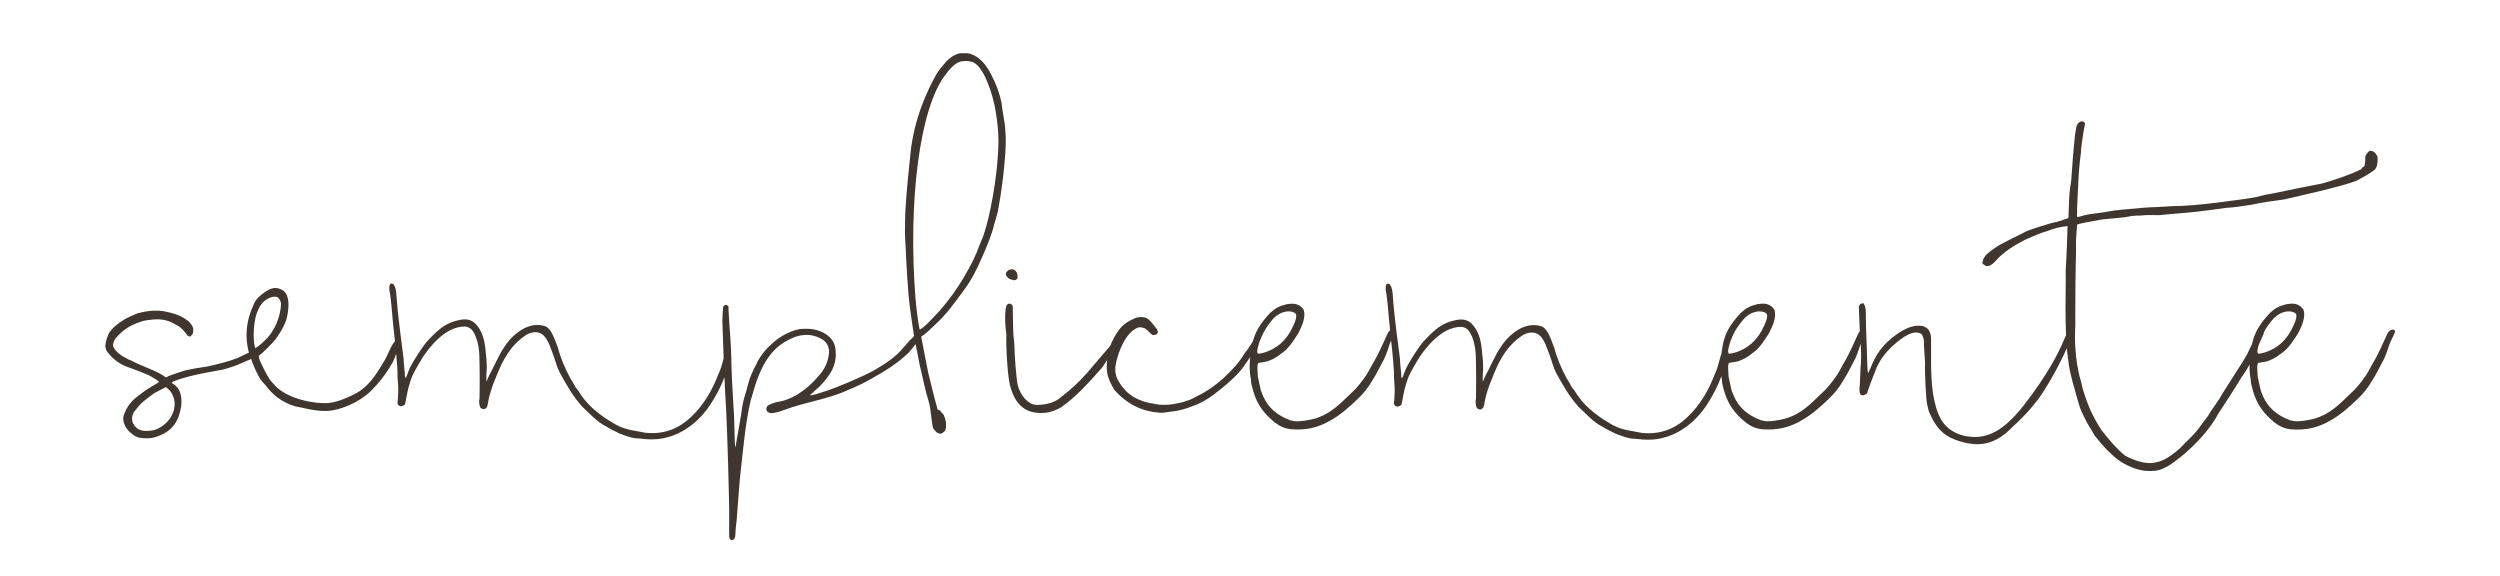 <svg xmlns="http://www.w3.org/2000/svg" id="Layer_1" viewBox="0 0 311.03 71.67"><defs><style>.cls-1{fill:#3f362f;}</style></defs><path class="cls-1" d="M124.22,25.89c.14-.62,1.14-6.8,.86-9.56-.05-1.24-.38-2.38-.48-3.57-.24-1.14-.67-2.33-1.28-3.47-.62-1.24-1.43-2.19-2.52-2.57-.52-.19-1-.05-1.38-.1-.76,.19-1.28,.62-1.62,.95-.57,.67-.95,1.05-1.38,1.81-1.04,1.85-2.71,5.42-3.14,9.65-.24,2.28-.48,4.61-.62,6.85-.05,.67-.1,3.14-.05,3.71,.05,.95,.24,4.99,.33,5.8,.05,1.33,.33,3.52,.67,5.71l.1,.62,.02,.08c-.18,.19-.36,.41-.54,.54l-.71,.81c-1,1.24-2.23,2.04-3.61,2.85-.76,.43-1.57,.81-2.33,1.14-1.62,.71-3.23,1.38-4.85,1.85-.19,.05-.9,.29-.9,.14,.05-.05,.43-.33,.48-.43,.71-.57,1.28-1.19,1.81-1.95,.81-1.14,1-2.14,.86-3.33-.09-.81-.52-1.38-1.14-1.81-1.05-.71-2.14-.76-3.33-.67l-.57,.14c-1.14,.38-2.09,.95-2.95,1.76-.76,.67-1.52,1.66-1.9,2.57-.43,.81-.81,1.66-.95,2.28-.24,1.05-.62,1.95-.76,2.95l-.14,.95c-.14,.95-.33,1.85-.48,2.76-.14,.86-.24,1.66-.28,1-.09-1.57-.05-3.23-.19-4.85-.14-2.23-.24-4.14-.28-6.37-.05-1.81-.24-3.66-.33-5.51-.05-.28,.14-.52-.24-.67-.14-.05-.33,0-.43,.24-.05,.62-.1,1.19-.1,1.71,.06,1.88,.11,3.39,.16,4.67-.17,.64-.33,1.32-.64,1.94-.76,2-1.81,3.85-3.38,5.33-1.62,1.57-3.52,2.23-5.71,2l-1.76-.33c-.67-.14-1.28-.33-1.9-.67-1.66-.95-3.19-2.04-4.33-3.66-.19-.33-.43-.71-.71-1-.19-.43-.48-.81-.71-1.24-.62-1.19-1.14-2.38-1.47-3.66-.62-1.66-.95-2.57-1.81-2.76-2.23-.57-4.23,1.57-4.9,2.71-.57,.76-1.52,2.95-1.85,3.47l-.33,.76c-.05-.1,0-1.05,0-1.14,.1-1-.05-1.9-.14-2.95-.14-1.19-.43-2.28-1.28-3.14-.52-.52-1.28-.57-1.9-.43-1.71,.33-2.61,1.14-3.8,2.38-.71,.67-2.09,2.9-2.38,3.52-.29,.52-.67,2.24-.67,.67-.05-.57-.14-1.19-.14-1.71-.13-.98-.24-1.83-.33-2.56h0c-.41-3.25-.49-4.33-.57-5.38-.05-.48-.05-.9-.33-1.28,.05-.05-.05-.05-.14-.14-.14-.05-.29-.05-.38,.19-.05,.38-.05,.67,.05,1,.14,.95,.24,2.14,.33,3.23,.02,.31,.15,1.44,.29,2.73-.58,.64-.97,1.96-1.39,2.55-1.05,1.76-1.95,3.23-3.85,4.14-1.05,.52-2.09,.9-3.04,1-1.52,.14-4.99-.43-6.61-2.14-.14-.19-.43-.43-.67-.76-.19-.33-.52-.81-1.09-2.04-.24-.43-.33-.95-.29-.95,.19-.14,.29-.19,.48-.38,.19-.19,1.28-1.19,1.71-1.81,.67-.95,1.24-1.95,1.38-2.95,.19-1.05,.24-2.38-.52-2.95-.95-.62-1.62-.24-2.19,.1-.86,.62-1.33,1.05-1.57,1.81-1.33,2.85-.67,5.23-.52,5.8-.48,.19-1.24,.62-1.52,.71-1.14,.43-2.14,.67-3.57,1-.48,.09-2.52,.33-3.47,.71-.52,.19-1.28,.38-1.76,.67-.95-.71-2.14-1.09-3.19-1.57-.38-.14-.71-.33-1.09-.52-.28-.09-.67-.28-1.14-.57-.52-.33-.81-.62-1.05-1-.05-.14-.1-.14-.1-.24-.05-.29,.1-.67,.29-.95,.52-.57,1.09-1.19,2.09-1.66,.24-.09,.67-.33,.81-.33,.57-.24,1-.28,1.43-.33,1.05-.14,2.09-.09,3.19,.62,.62,.24,1.09,.86,1.43,1.33,.43,.28,.43,.05,.67-.24,.19-.71-.1-1.05-.43-1.43-.81-.71-1.62-1-2.66-1.24-1.66-.43-3.14,0-3.76,.14-.67,.28-1.43,.57-2.09,1.05-.57,.38-1.19,.9-1.52,1.47-.19,.43-.29,.76-.38,1.14-.05,.33-.09,.67,.14,1.05,.62,.86,1.43,1.52,2.38,1.9,.86,.33,1.62,.57,2.47,.95,.52,.19,.86,.43,1.33,.71l.33,.28c-.43,.33-1.14,.57-2.57,1.71-.76,.52-1.43,1.33-1.71,2.14-.24,.48-.24,.9-.05,1.38,.24,.76,1.24,1.62,1.9,1.71,.62,.1,1.38,.1,1.85-.05,2.09-.62,3-1.81,3.33-3.9,.1-1.05-.05-2.09-.86-2.66-.43-.24-.38-.24-.05-.43,2.09-.81,5.13-1.24,6.04-1.43,1.09-.28,1.85-.57,2.57-.9,.38-.19,.71-.29,1-.43,.24,.71,.48,1.28,.81,1.9,.19,.48,.57,.95,.95,1.33,.95,1.28,2.04,2.14,3.71,2.66,.71,.1,2.57,.67,4.04,.57,1.71-.1,3.85-1.09,5.18-2.28,1.05-1,2-2.19,2.71-3.42,.24-.32,.45-.85,.64-1.41,.12,1.22,.2,2.33,.16,2.79l.05,.67c.09,.85,.05,1.76-.05,2.71,.09,.29,.33,.43,.57,.33,.19-.05,.29-.1,.38-.24,.14-.62,.24-1.33,.38-1.9,.19-.67,.38-1.38,.71-2,.33-.62,.71-1.28,1.09-1.9,.76-1.14,2.76-3.85,5.23-3.85,.57,.05,.9,.33,1.14,.76,.62,1.14,.71,2.42,.71,3.75,0,.9,.05,1.81,0,4.42-.09,.38-.05,.76,.1,1.14,0,.05,.09,.1,.09,.1,.33,.19,.52,.14,.76-.19,0-.14,.09-.24,.09-.43,.14-.81,.33-1.43,.62-2.28,.43-1.05,.85-2.23,1.43-3.23,.62-1.09,1.38-2.04,2.38-2.76,.62-.48,1.38-.76,2.14-.43,.95,.52,1.24,1.95,1.57,2.71,.28,.76,.43,1.47,.81,2.19,.81,1.47,1.62,2.95,2.85,4.28,.95,.86,1.76,1.85,2.95,2.42,.57,.38,1.09,.57,1.62,.86,.81,.29,1.57,.62,2.43,.62l.95,.09c4.52,.33,7.18-3.14,7.94-4.33,.7-1.07,1.3-2.19,1.74-3.38,.07,1.6,.14,2.79,.21,4.04,.14,2.42,.43,12.22,.38,13.69v2c0,.48,.29,.62,.52,.48,.33-.24,.24-.81,.28-1.24l.14-1.28c.09-1.05,.14-2.09,.24-3.14,.14-2.19,.43-4.42,.67-6.61,.19-1.67,.43-3.33,.81-4.99l.52-1.76c.19-.62,.48-1.43,.86-2.23,.62-1.33,1.62-2.62,2.85-3.33,1.24-.76,2.57-1.19,3.99-.67,1.19,.38,1.76,1.24,1.47,2.52-.19,.95-.62,1.71-1.24,2.38-.76,.9-1.57,1.62-2.52,2.23-.38,.24-1.05,.57-1.62,.76-.43,.14-.81,.19-1.19,.28-.33,.09-.71,.24-.95,.38-.33,.28-.24,.81,.14,.9,.19,.1,.52,.05,.76,0,.43-.09,.76-.19,1.09-.33,.67-.24,1.38-.48,2.09-.67,1.76-.48,3.52-.86,5.18-1.52,1.09-.48,2.09-.86,3.19-1.47,1.71-.95,3.52-2,4.99-3.42,.35-.38,.65-.74,.93-1.12l.5,2.59c.38,1.52,.67,3.14,1.14,4.61,.28,1.05,.28,2.19,.52,3.23,.05,.14,.24,.29,.38,.48,.1,.1,.33,.24,.62,.24,.28-.14,.52-.33,.57-.57,.14-.57,0-1.28-.28-1.85-.19-.09-.38-.57-.71-.57-.43-1.52-.81-3.09-1.19-4.66l-.86-4.42c.67-.43,1.19-1,1.76-1.52,1.33-1.19,2.52-2.85,3.52-4.23,.95-1.24,1.62-2.61,2.23-3.99,.67-1.52,1.28-2.95,1.62-4.42,.19-.57,.38-1.24,.48-1.85ZM21.66,49.62c.38,1.66-.81,3.38-2.52,3.9-1.38,.24-2.14,.05-2.61-.9-.24-.71,0-1.24,.38-1.66,.62-.86,1.43-1.43,2.28-2.04,.48-.28,.76-.38,1.43-.76,.71,.48,.85,.95,1.04,1.47Zm10.13-6.28c-.24-.24-.43-2.8,.19-4.47,.19-.48,.48-1.04,.81-1.33,.24-.24,.9-.67,1.47-.62,.38-.05,.67,.48,.71,.9-.1,1.62-.71,3.09-1.71,4.23-.52,.52-.86,.85-1.48,1.28Zm90.15-13.03c-.52,1.47-1.19,2.8-2,4.14-.76,1.33-1.95,2.99-3.09,4.28-1.47,1.57-1.95,2.04-2.43,2.28-.24-1.09-.43-2.85-.52-3.85-.95-12.08,.52-23.63,3.66-27.77,.52-.71,1.19-1.57,2.04-1.76,.38,0,.57-.14,1.24,.05,1.52,.28,2.71,4.18,3,5.99,.24,1.33,.38,2.66,.38,3.99-.09,4.9-1.28,9.84-1.66,10.98-.19,.67-.38,1.14-.62,1.66Z"></path><path class="cls-1" d="M125.55,34.69c.14,0,.19,.1,.33,.1,.43,.19,.57-.05,.67-.1,.09-.09,.14-1.09-.62-1.19-.38,0-.62,.19-.76,.43-.09,.28,.05,.48,.38,.76Z"></path><path class="cls-1" d="M297.05,41.44c-.62,1.33-1.14,2.62-1.9,3.85-.24,.43-.52,1-.81,1.43-.57,.81-1.14,1.57-1.9,2.24-1.43,1.38-2.61,2.61-4.56,3.14-.67,.19-1.95,.38-2.47,.29-.14-.05-.33-.05-.48-.1-1.66-.62-2.76-1.57-3.38-2.99-.09-.29-.28-.62-.33-.9l-.33-1.52c0-.24-.05-.57-.05-.86s-.05-.62,.09-.86c.33-.09,.76-.09,1.24-.24,1.09-.43,1.24-.67,1.9-1.14,.67-.48,1.33-1.52,1.85-2.33,.48-.95,.95-2,.67-2.9-.57-.9-1.43-.81-2.09-.71-.43,.14-.81,.19-1.09,.38-.38,.14-.67,.43-1,.71-1.46,1.56-1.94,2.6-2.23,3.87-.23,.47-.43,.93-.58,1.22-.52,1-2.95,4.61-3.52,5.66l-1.05,1.52c-.38,.71-.52,.76-1.24,1.76-.76,1.14-1.81,1.95-2.57,2.81-.71,.57-2.24,2.09-4.23,1.81-.76-.05-1.95-.52-2.62-.9-1.09-.9-2-2-2.9-3.14-.57-.86-.95-1.57-1.38-2.47-.48-1.14-.95-2.42-1.19-3.61-.43-1.43-.62-2.85-.71-4.33-.1-1.43,.05-2.57,0-3.8,0-6.56,.14-7.85,.09-9.08,0-.71,.1-1.57,.14-2.28,0-.14,2.14-.48,3.14-.67,1.24-.14,2.57-.19,3.66-.43,.33-.05,.81-.05,1.05-.05,.86-.1,1.43-.05,2.38-.05,1.76-.19,2.95-.24,4.66-.43,1.14-.14,2.33-.29,3.66-.48,1.05-.05,2.14-.24,3.09-.38,1.38-.29,2.71-.48,4.14-.67,1.81-.43,7.27-1.62,8.99-2.33,.76-.43,1.57-.81,2.28-1.38,.19-.29,.29-.48,.29-.76,.09-.24,0-.57,.05-.81-.19-.38-.43-.81-1-.76-.28,.19-.38,.38-.52,.62-.05,.48,0,.81-.09,1.05,.05,.14-.05,.19-.09,.28-.14,.05-.29,.14-.33,.33-1.67,.81-3.33,1.33-4.99,1.81-1.14,.19-5.42,1.09-6.18,1.24-.38,.09-.71,.09-1,.19-1.14,.33-2.38,.48-4.19,.71-1.95,.28-4.04,.52-6.04,.62-1,0-2,.09-2.99,.14-.52,0-1.09,.05-1.76,.09l-2.66,.24c-1.24,.1-2.04,.33-3.04,.43-.71,.09-1.43,.19-2,.38-.05,0-.33,.1-.52,.1-.05-.19,.05-.67,0-1l.14-2.95c.05-1.28,.14-2.57,.33-3.95,.05-.19,0-.43,.05-.71,.14-.9,.24-2,.48-3-.05-.09-.05-.14-.19-.24-.43-.19-.71,.19-.86,.48l-.19,1.05c-.48,4.47-.38,5.66-.62,6.61-.14,1.09-.14,2.19-.19,3.23,0,.28,0,.62-.05,.62-.33,.14-1,.33-1.47,.48-.52,.05-3.47,1-3.8,1.19-1.43,.76-2.85,1.33-3.99,2.14-.57,.38-1.09,.81-1.33,1.33,.05,.05-.05,.14-.09,.38,0,.24,.28,.29,.43,.43,.52,.05,.71-.14,1.09-.48,1.04-1.24,2.38-2.04,3.85-2.81,.95-.38,1.76-.81,2.71-1.05,.81-.33,1.52-.52,2.52-.62,0,.52-.14,4.18-.24,5.66,.05,.71-.05,4.66,0,6.23,.02,.54,.03,1.12,.05,1.7-.38,.72-.89,2.49-3.38,6.14-2.66,3.85-4.94,6.61-8.13,6.51-2.52-.1-3.75-1.52-4.14-2.38-.48-.9-.71-1.95-.9-3-.19-1.33-.24-2.66-.24-3.99v-2.66c0-.57-.05-.67-.1-.86-.19-.57-.43-.71-.9-.9-1.9-.43-3.99,1.57-4.42,1.95-.67,.62-1.24,1.38-1.66,2.24-.19,.33-.52,1.24-.76,1.66-.05-.14-.09-.76-.09-.95-.05-1-.05-2.04-.1-3.09-.05-1.09-.09-2.28-.09-3.52,0-.38-.05-.81-.29-1.14-.33,0-.48,.14-.57,.38,0,.14,.05,1.8,.11,3.09-.06,.07-.12,.14-.16,.24-.62,1.33-1.14,2.62-1.9,3.85-.24,.43-.52,1-.81,1.43-.57,.81-1.14,1.57-1.9,2.24-1.43,1.38-2.61,2.61-4.56,3.14-.67,.19-1.95,.38-2.47,.29-.14-.05-.33-.05-.48-.1-1.66-.62-2.76-1.57-3.38-2.99-.09-.29-.28-.62-.33-.9l-.33-1.52c0-.24-.05-.57-.05-.86s-.05-.62,.09-.86c.33-.09,.76-.09,1.24-.24,1.09-.43,1.24-.67,1.9-1.14,.67-.48,1.33-1.52,1.85-2.33,.48-.95,.95-2,.67-2.9-.57-.9-1.43-.81-2.09-.71-.43,.14-.81,.19-1.09,.38-.38,.14-.67,.43-1,.71-1.47,1.57-1.95,2.62-2.23,3.9l-.14,.9c-.02,.12-.03,.24-.05,.35l-.05,.07c-.24,.76-.38,1.62-.76,2.38-.76,2-1.81,3.85-3.38,5.33-1.62,1.57-3.52,2.23-5.71,2l-1.76-.33c-.67-.14-1.28-.33-1.9-.67-1.66-.95-3.19-2.04-4.33-3.66-.19-.33-.43-.71-.71-1-.19-.43-.48-.81-.71-1.24-.62-1.19-1.14-2.38-1.47-3.66-.62-1.66-.95-2.57-1.81-2.76-2.23-.57-4.23,1.57-4.9,2.71-.57,.76-1.52,2.95-1.85,3.47l-.33,.76c-.05-.1,0-1.05,0-1.14,.1-1-.05-1.9-.14-2.95-.14-1.19-.43-2.28-1.28-3.14-.52-.52-1.28-.57-1.9-.43-1.71,.33-2.61,1.14-3.8,2.38-.71,.67-2.09,2.9-2.38,3.52-.29,.52-.67,2.24-.67,.67-.05-.57-.14-1.19-.14-1.71-.71-5.32-.81-6.66-.9-7.94-.05-.48-.05-.9-.33-1.28,.05-.05-.05-.05-.14-.14-.14-.05-.29-.05-.38,.19-.05,.38-.05,.67,.05,1,.14,.95,.24,2.14,.33,3.23,.01,.19,.07,.7,.14,1.36-.11,.08-.21,.2-.29,.35-.62,1.33-1.14,2.62-1.9,3.85-.24,.43-.52,1-.81,1.43-.57,.81-1.14,1.57-1.9,2.24-1.43,1.38-2.62,2.61-4.56,3.14-.67,.19-1.95,.38-2.47,.29-.14-.05-.33-.05-.48-.1-1.66-.62-2.76-1.57-3.38-2.99-.09-.29-.28-.62-.33-.9l-.33-1.52c0-.24-.05-.57-.05-.86s-.05-.62,.09-.86c.33-.09,.76-.09,1.24-.24,1.09-.43,1.24-.67,1.9-1.14,.67-.48,1.33-1.52,1.85-2.33,.48-.95,.95-2,.67-2.9-.57-.9-1.43-.81-2.09-.71-.43,.14-.81,.19-1.09,.38-.38,.14-.67,.43-1,.71-1.31,1.4-1.83,2.38-2.13,3.49-.13,.25-.26,.48-.43,.65-.14,.33-.38,.57-.62,.9-1.28,2.14-3.85,4.37-5.85,5.28-.48,.24-.81,.48-1.38,.62-.48,.19-1,.29-1.81,.43-.43,.05-1.28,.14-2.09-.05-1.85-.24-3.47-1-4.47-2.71-.38-.52-.52-1.24-.48-1.9,.29-1.85,1.33-4.37,2.85-4.9,.33-.09,.62,.05,.81,.1,.38,.19,.62,.62,.95,.81,.1,.05,.14,.05,.33,0,.38-.09,.43-.33,.24-.71-.48-.52-.86-1.24-1.43-1.43-.43-.1-.95-.1-1.33,.09-.67,.28-1.33,.67-1.81,1.24-.5,.63-.93,1.37-1.23,2.17-.99,1.14-2.26,2.66-2.91,3.4-1.14,1.28-2,2.04-3.47,3.19-.76,.57-1.95,.81-2.9,.76-1-.05-1.95-1.28-2.23-2.43-.19-.76-.43-3.99-.43-5.09-.19-1.43-.14-2.61-.19-4.04-.05-.43,.14-.81-.28-1-.05-.05-.24-.05-.43,.09-.38,.48-.24,2.81-.1,3.66-.05,2.42,.24,5.71,.48,6.47,.48,1.76,1.48,3.61,4.37,3.33,.67-.05,1.33-.33,1.95-.67,1.9-1.33,3.33-2.95,4.99-4.8,.22-.24,.43-.61,.75-1.08-.1,1.03-.08,1.89,.53,3.03,.14,.24,.24,.48,.33,.62,1.57,1.81,3.52,2.8,5.9,2.9,.33,0,.86-.1,1.19-.14,.95-.1,1.76-.33,2.52-.62,1.09-.38,2.04-.9,2.95-1.62,1-.76,3-2.38,3.76-3.66l.62-.88c-.1,.91-.1,1.83,.09,2.78,0,.52,.19,1.05,.33,1.57,.48,1.57,1.28,2.66,2.62,3.76,.62,.48,1.33,.81,2.09,.86,1.76,.14,3.33-.19,4.85-1.09,1.28-.71,2.33-1.66,3.38-2.66,.71-.67,1.33-1.43,1.81-2.28,.57-.86,1-1.81,1.52-2.76,.19-.43,.38-.9,.52-1.38,.09-.32,.2-.59,.33-.85,.19,1.74,.39,3.8,.34,4.46l.05,.67c.09,.85,.05,1.76-.05,2.71,.09,.29,.33,.43,.57,.33,.19-.05,.29-.1,.38-.24,.14-.62,.24-1.33,.38-1.9,.19-.67,.38-1.38,.71-2,.33-.62,.71-1.28,1.09-1.9,.76-1.14,2.76-3.85,5.23-3.85,.57,.05,.9,.33,1.14,.76,.62,1.14,.71,2.42,.71,3.75,0,.9,.05,1.81,0,4.42-.09,.38-.05,.76,.1,1.14,0,.05,.09,.1,.09,.1,.33,.19,.52,.14,.76-.19,0-.14,.09-.24,.09-.43,.14-.81,.33-1.43,.62-2.28,.43-1.05,.85-2.23,1.43-3.23,.62-1.09,1.38-2.04,2.38-2.76,.62-.48,1.38-.76,2.14-.43,.95,.52,1.24,1.95,1.57,2.71,.28,.76,.43,1.47,.81,2.19,.81,1.47,1.62,2.95,2.85,4.28,.95,.86,1.76,1.85,2.95,2.42,.57,.38,1.09,.57,1.62,.86,.81,.29,1.57,.62,2.43,.62l.95,.09c4.52,.33,7.18-3.14,7.94-4.33,.73-1.12,1.35-2.3,1.8-3.54,.02,.13,.03,.26,.06,.4,0,.52,.19,1.05,.33,1.57,.48,1.57,1.28,2.66,2.62,3.76,.62,.48,1.33,.81,2.09,.86,1.76,.14,3.33-.19,4.85-1.09,1.28-.71,2.33-1.66,3.38-2.66,.71-.67,1.33-1.43,1.81-2.28,.57-.86,1-1.81,1.52-2.76,.19-.43,.38-.9,.52-1.38,.05-.17,.1-.32,.16-.47,.04,.81,.07,1.58,.03,2.37,0,.19-.05,.38-.05,.52-.05,.9-.05,1.86-.14,2.76,0,.24,0,.48,.14,.67,.09,.1,.19,.1,.28,.1,.19,0,.28-.1,.52-.24,.28-.9,.67-1.85,1-2.71,.48-1.33,1.24-2.33,2.28-3.28,1.14-1,2.52-2.04,3.52-1.38,.19,.28,.24,.57,.28,.86,0,.9,.09,1.76,.14,2.61v.43c-.05,1.04,.14,4.28,.24,4.71,.09,.38,.14,.76,.28,1.09,.38,.9,.9,1.85,1.66,2.52,1.14,1,3.14,1.47,4.33,1.47,2.47,0,3.95-1.76,4.56-2.33,1.19-1.04,2.76-2.8,3.61-4.14,1.57-2.46,2.44-4.33,2.96-5.47,.02,.26,.05,.52,.08,.76,.09,.57,.14,1.24,.24,1.76,.19,.81,.33,1.52,.57,2.28l.57,2.04c.19,.71,.48,1.28,.81,1.95,.38,.81,.81,1.33,1.14,2,.81,1.05,1.76,2.14,2.9,3.04,.86,.67,2.43,1.38,3.61,1.43,1.52,.09,2-.28,2.23-.38,.95-.33,4.95-3.42,6.7-6.75,1-1.52,2-3.04,2.85-4.47,.42-.56,.75-1.1,1.03-1.62-.01,.61,.03,1.23,.15,1.86,0,.52,.19,1.05,.33,1.57,.48,1.57,1.28,2.66,2.62,3.76,.62,.48,1.33,.81,2.09,.86,1.76,.14,3.33-.19,4.85-1.09,1.28-.71,2.33-1.66,3.38-2.66,.71-.67,1.33-1.43,1.81-2.28,.57-.86,1-1.81,1.52-2.76,.19-.43,.38-.9,.52-1.38,.19-.71,.52-1.14,.81-1.9,.14-.48-.62-.48-.9,.14Zm-16.17,1.95c.04-.19,.1-.37,.16-.55,.36-.86,.64-1.31,.62-1.52,.29-.53,.62-1.03,1.03-1.5,.28-.38,.81-.76,1.19-.9,.38-.14,1-.33,1.62,0,.33,.19,.19,.67,.05,1.09-.57,1.43-1.33,2.61-2.71,3.38-.62,.33-1.24,.57-1.9,.62-.14-.19-.09-.43-.05-.62Zm-65.85,0c.29-1.33,.9-2.52,1.81-3.57,.28-.38,.81-.76,1.19-.9,.38-.14,1-.33,1.62,0,.33,.19,.19,.67,.05,1.09-.57,1.43-1.33,2.61-2.71,3.38-.62,.33-1.24,.57-1.9,.62-.14-.19-.09-.43-.05-.62Zm-58.58,0c.08-.37,.19-.72,.32-1.07,0,0,.01-.02,.02-.03,.06-.11,.08-.18,.1-.24,.33-.8,.79-1.55,1.37-2.23,.28-.38,.81-.76,1.19-.9,.38-.14,1-.33,1.62,0,.33,.19,.19,.67,.05,1.09-.57,1.43-1.33,2.61-2.71,3.38-.62,.33-1.24,.57-1.9,.62-.14-.19-.09-.43-.05-.62Z"></path></svg>